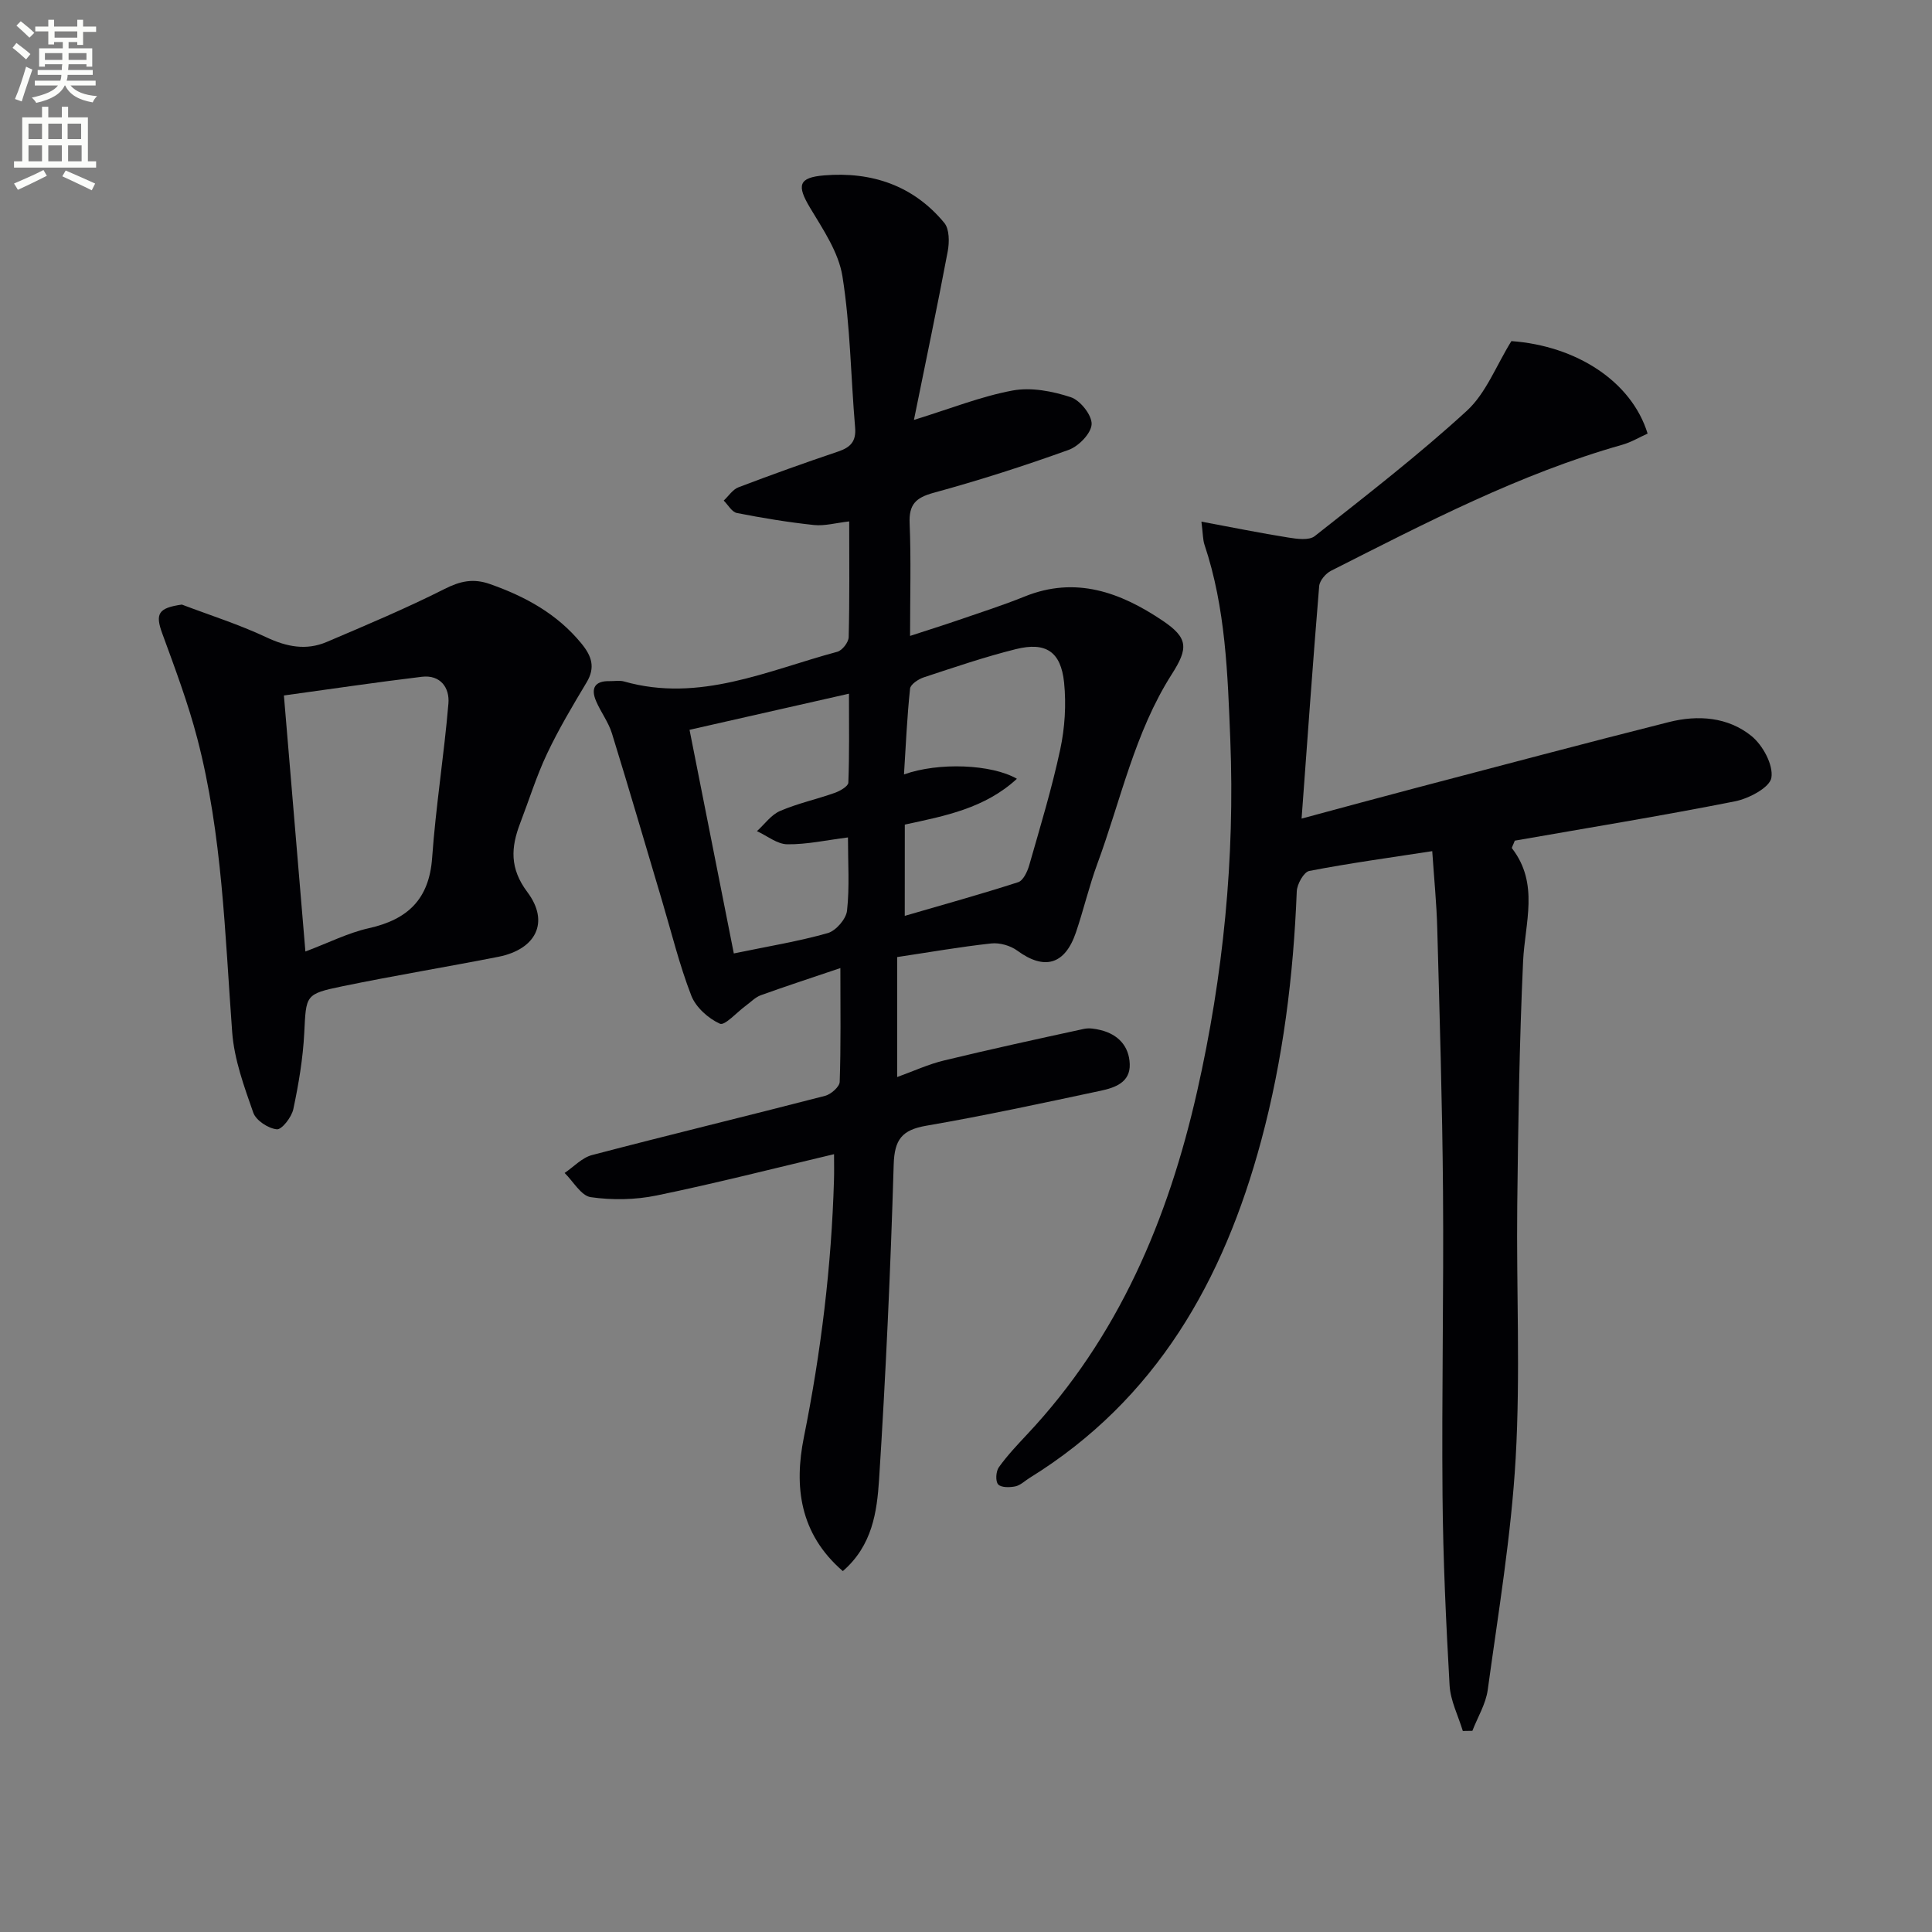 <svg enable-background="new 0 0 400 400" viewBox="0 0 400 400" xmlns="http://www.w3.org/2000/svg"><rect x="0" y="0" width="400" height="400" fill="#808080" stroke="none"/><path d="m2.6 9.9.8-1c.9.7 1.9 1.4 2.9 2.3l-.9 1.1c-1.1-1-2-1.8-2.8-2.4zm.5 10.6c.9-2.1 1.6-4.3 2.3-6.7.4.2.8.4 1.3.6-.7 2.1-1.5 4.3-2.2 6.6zm.3-15.2.9-.9c1 .8 2 1.6 2.8 2.4l-1 1c-.9-.9-1.8-1.7-2.7-2.5zm12.6-1.2h1.2v1.4h2.7v1.1h-2.7v2.7h-1.2v-.6h-1.8v1.3h4.9v3.8h-1.2v-.5h-3.7c0 .4-.1.9-.1 1.2h5.1v1h-5.2c0 .5-.1.9-.2 1.2h6v1h-5.2c1.1 1.3 2.9 2 5.5 2.2-.4.4-.7.8-.9 1.3-2.9-.5-4.8-1.6-5.7-3.5h-.1c-.8 1.7-2.7 2.9-5.9 3.6-.2-.4-.6-.8-.9-1.1 2.8-.6 4.6-1.4 5.4-2.5h-4.8v-1h5.3c.1-.3.2-.7.2-1.2h-4.9v-1h5c0-.4 0-.8.1-1.2h-3.6v.5h-1.2v-3.8h4.9v-1.3h-1.8v.5h-1.2v-2.7h-2.7v-1h2.7v-1.4h1.2v1.4h4.8zm-6.7 8.3h3.6c0-.4 0-.9 0-1.4h-3.6zm1.9-4.6h4.8v-1.3h-4.7v1.3zm6.7 3.2h-3.7v1.4h3.7z" fill="#fbfcfa"/><path d="m8.7 22.1h1.3v2.2h2.8v-2.2h1.3v2.2h4.1v9.1h1.7v1.3h-17v-1.3h1.7v-9.1h4.1zm.3 13.1.7 1.2c-1.8.9-3.8 1.9-6 2.9-.2-.4-.5-.8-.8-1.3 2.3-1 4.4-1.9 6.1-2.8zm-3.1-6.4h2.8v-3.2h-2.8zm0 4.6h2.8v-3.3h-2.8zm4.1-4.6h2.8v-3.2h-2.8zm0 4.6h2.8v-3.3h-2.8zm3.6 1.9c2.1.9 4.1 1.8 6.1 2.7l-.7 1.4c-2.2-1.1-4.2-2-6.1-2.9zm3.2-9.7h-2.8v3.2h2.8zm-2.7 7.8h2.8v-3.3h-2.8z" fill="#fbfcfa"/><g fill="#010104"><path d="m174.5 325.28c-9.02-7.78-10.09-17.64-8.07-27.69 3.55-17.65 5.72-35.4 6.24-53.37.05-1.61.01-3.22.01-5.26-12.55 2.97-24.58 6.05-36.73 8.55-4.41.91-9.19.99-13.64.35-2-.29-3.62-3.26-5.41-5.01 1.88-1.27 3.6-3.17 5.68-3.71 16.05-4.21 32.19-8.1 48.25-12.26 1.22-.32 2.99-1.87 3.02-2.89.26-7.47.14-14.95.14-23.56-5.98 2.02-11.25 3.74-16.47 5.62-1.15.42-2.09 1.43-3.12 2.18-1.83 1.33-4.33 4.17-5.35 3.72-2.41-1.09-4.99-3.4-5.93-5.83-2.45-6.32-4.07-12.97-6.01-19.49-3.46-11.6-6.84-23.23-10.42-34.8-.72-2.34-2.31-4.4-3.28-6.68-1.13-2.65-.27-4.2 2.8-4.13 1 .02 2.06-.19 2.99.07 15.62 4.44 29.71-2.27 44.16-6.15 1.02-.27 2.33-1.97 2.35-3.03.2-7.79.11-15.59.11-23.96-2.8.32-5.09.98-7.29.75-5.35-.57-10.69-1.45-15.97-2.49-1.03-.2-1.82-1.68-2.72-2.57 1.01-.94 1.86-2.3 3.05-2.75 6.83-2.6 13.71-5.07 20.63-7.4 2.58-.87 3.77-2.1 3.52-5-.89-10.43-.98-20.97-2.62-31.27-.79-4.98-4.01-9.71-6.71-14.21-2.75-4.6-2.45-6.26 2.93-6.7 9.81-.81 18.46 2.08 24.87 9.84 1.07 1.3 1.06 3.99.71 5.88-2.17 11.52-4.59 23-7 34.91 7.55-2.33 13.88-4.87 20.44-6.09 3.83-.71 8.23.14 12.02 1.38 1.96.64 4.4 3.71 4.33 5.59-.08 1.89-2.68 4.58-4.75 5.32-9.2 3.32-18.54 6.31-27.97 8.89-3.73 1.02-5.13 2.43-4.96 6.35.31 7.42.09 14.87.09 23.28 3.91-1.28 7.02-2.25 10.1-3.31 4.55-1.57 9.15-3.04 13.6-4.84 10.59-4.29 19.86-.87 28.54 4.96 5.36 3.6 5.41 5.7 1.94 11.13-7.69 12.06-10.54 26.04-15.4 39.22-1.72 4.67-2.85 9.55-4.45 14.26-2.29 6.7-6.55 7.83-12.13 3.74-1.43-1.05-3.65-1.68-5.4-1.49-6.42.7-12.79 1.82-19.47 2.82v24.84c3.35-1.21 6.45-2.65 9.7-3.43 9.62-2.33 19.3-4.44 28.97-6.54 1.09-.24 2.35-.02 3.46.25 3.64.9 5.89 3.34 6.02 7.03.14 3.82-3.09 4.9-6.02 5.53-12.01 2.55-24.02 5.16-36.11 7.24-5.03.87-6.58 2.85-6.74 8.02-.65 21.78-1.64 43.55-3.03 65.29-.44 6.58-1.36 13.58-7.5 18.9zm12.82-135.66c8-2.33 15.79-4.49 23.48-6.97 1.04-.34 1.9-2.17 2.28-3.48 2.28-7.97 4.7-15.92 6.43-24.01.96-4.48 1.26-9.29.8-13.84-.66-6.42-3.79-8.47-10-6.92-6.43 1.6-12.73 3.76-19.03 5.83-1.13.37-2.76 1.45-2.86 2.34-.62 5.79-.87 11.63-1.26 17.77 7.16-2.57 18.17-2.12 23.38.9-6.64 6.11-14.85 7.69-23.21 9.48-.01 6.14-.01 12.24-.01 18.9zm-44.56-38.52c3.19 16.11 6.14 30.98 9.17 46.3 7.18-1.49 13.41-2.5 19.44-4.21 1.7-.48 3.81-2.92 4-4.65.54-4.88.19-9.87.19-15.16-4.43.56-8.5 1.47-12.57 1.42-2.1-.03-4.18-1.76-6.27-2.72 1.58-1.43 2.93-3.38 4.79-4.18 3.64-1.57 7.58-2.42 11.33-3.75 1.09-.39 2.77-1.36 2.8-2.11.23-5.87.13-11.75.13-18.42-11.45 2.59-21.89 4.95-33.01 7.48z"/><path d="m248.74 108c6.44 1.2 12.19 2.37 17.98 3.29 1.8.29 4.29.64 5.48-.29 10.68-8.43 21.47-16.77 31.49-25.95 3.97-3.64 6.06-9.32 9.23-14.43 13.49.98 24.89 8.37 28.2 19.15-1.72.77-3.42 1.8-5.27 2.32-21.25 6.02-40.7 16.19-60.27 26.08-1.11.56-2.37 2.04-2.46 3.19-1.3 15.71-2.41 31.43-3.64 48.12 8.6-2.31 16.06-4.35 23.53-6.31 17.49-4.59 34.97-9.25 52.51-13.67 6.01-1.52 12.23-1.07 17.11 2.89 2.34 1.9 4.54 5.96 4.12 8.62-.32 2.03-4.67 4.33-7.55 4.9-15.27 3.02-30.63 5.52-45.58 8.14-.38 1.01-.68 1.45-.58 1.58 5.69 7.35 2.67 15.42 2.3 23.42-.77 16.79-1.02 33.61-1.21 50.42-.2 17.5.67 35.04-.33 52.48-.92 16.03-3.6 31.97-5.78 47.92-.4 2.92-2.09 5.66-3.18 8.48-.66.01-1.32.02-1.98.03-.95-3.15-2.56-6.26-2.74-9.46-.74-13.07-1.35-26.17-1.46-39.26-.18-20.99.26-41.99.1-62.98-.14-18.14-.7-36.28-1.19-54.42-.14-5.25-.67-10.49-1.04-16.04-8.82 1.36-17.19 2.5-25.46 4.1-1.13.22-2.53 2.73-2.59 4.23-.69 17.48-2.82 34.75-7.38 51.67-7.77 28.86-21.69 53.54-47.91 69.75-.99.61-1.91 1.54-2.98 1.77-1.16.24-2.96.27-3.56-.42-.58-.67-.46-2.68.15-3.54 1.73-2.42 3.8-4.61 5.84-6.79 18.92-20.13 29.23-44.56 35.22-71.06 5.41-23.95 7.83-48.25 6.86-72.78-.54-13.56-.95-27.25-5.34-40.36-.35-1.04-.31-2.22-.64-4.79z"/><path d="m37.65 125.17c5.85 2.22 11.86 4.12 17.51 6.78 4.2 1.98 8.24 2.76 12.46.97 8.22-3.5 16.47-6.97 24.44-10.99 3.24-1.64 5.94-2.22 9.37-1.01 7.36 2.59 13.94 6.18 18.97 12.34 2.1 2.57 2.91 4.92 1.05 8.02-2.9 4.84-5.8 9.7-8.2 14.79-2.19 4.63-3.72 9.58-5.56 14.38-1.91 5-2.2 9.32 1.49 14.24 4.68 6.24 1.78 11.87-6.02 13.41-10.75 2.11-21.56 3.89-32.28 6.1-7.78 1.61-7.48 1.84-7.89 9.7-.27 5.27-1.16 10.55-2.26 15.73-.35 1.66-2.39 4.29-3.42 4.18-1.78-.18-4.3-1.83-4.87-3.44-1.9-5.42-3.95-11.02-4.37-16.68-1.51-20.37-2.03-40.85-7.21-60.75-1.92-7.36-4.61-14.53-7.23-21.69-1.55-4.18-.89-5.38 4.02-6.08zm21.13 18.82c1.49 17.78 2.95 35.18 4.45 53.01 4.79-1.8 8.85-3.87 13.15-4.83 8.04-1.8 12.48-5.99 13.09-14.58.76-10.67 2.47-21.27 3.37-31.93.28-3.26-1.65-6-5.5-5.54-9.34 1.12-18.64 2.51-28.56 3.87z"/></g></svg>